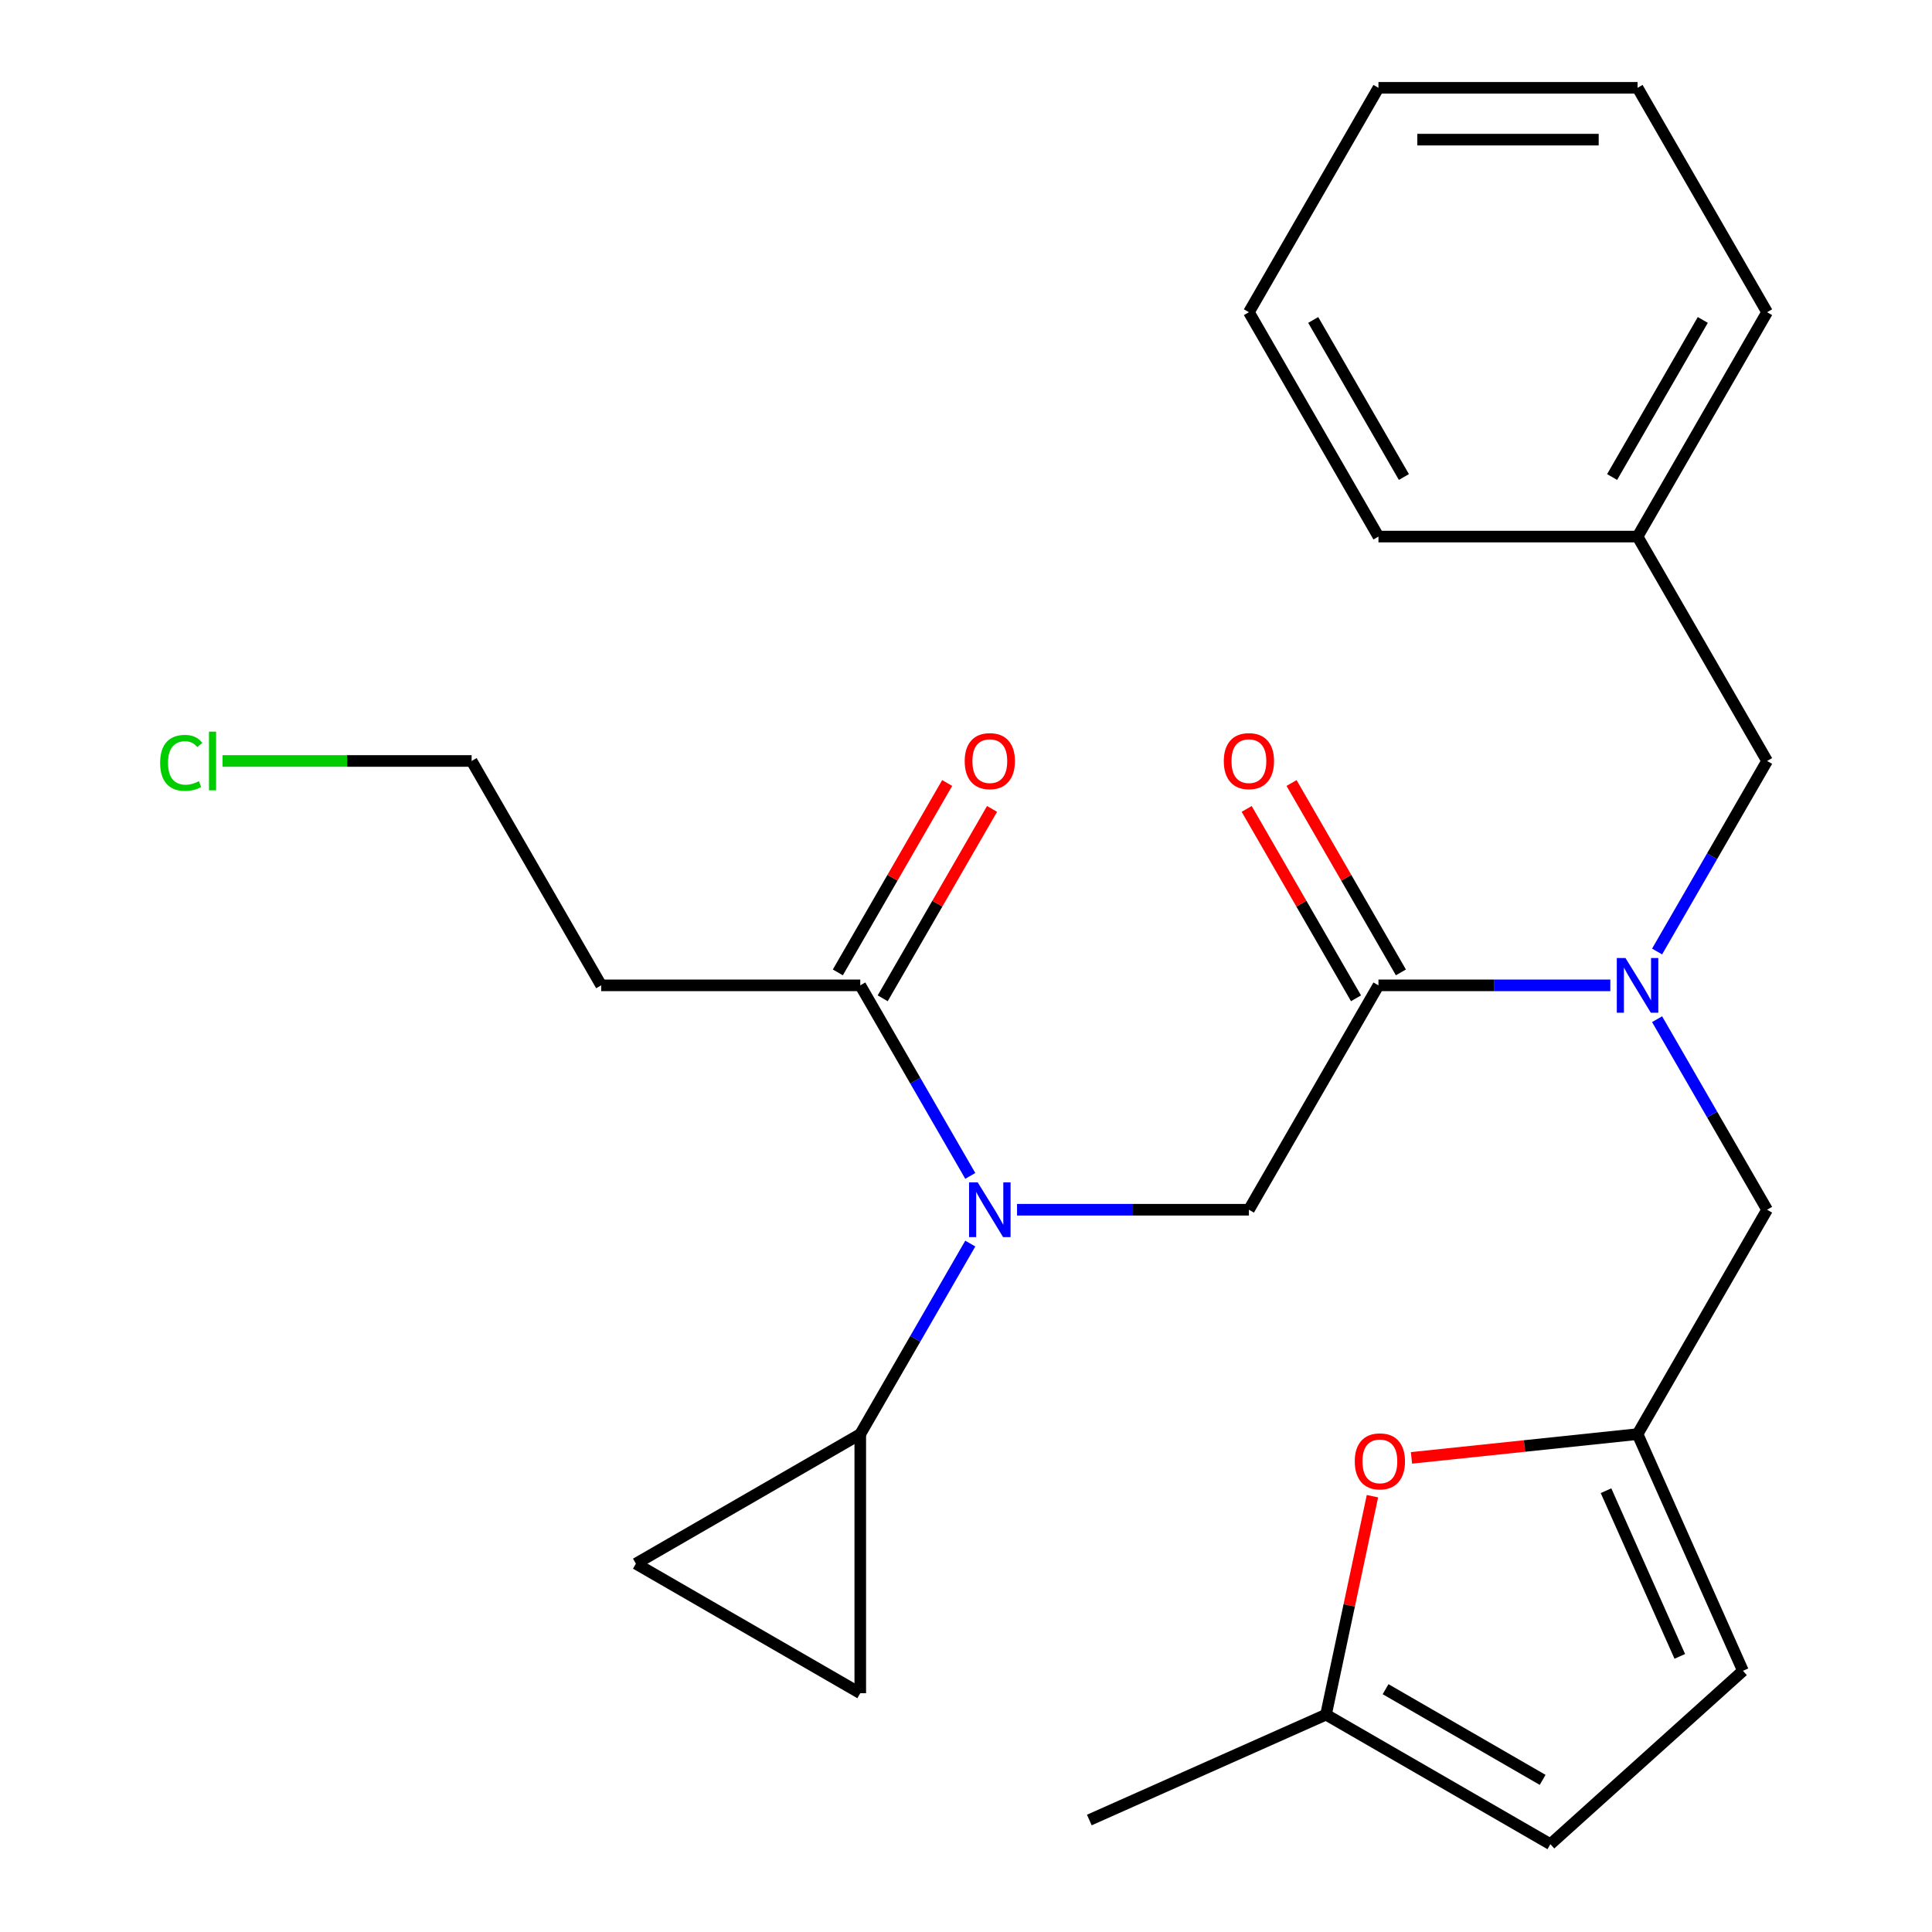 <?xml version='1.0' encoding='iso-8859-1'?>
<svg version='1.1' baseProfile='full'
              xmlns='http://www.w3.org/2000/svg'
                      xmlns:rdkit='http://www.rdkit.org/xml'
                      xmlns:xlink='http://www.w3.org/1999/xlink'
                  xml:space='preserve'
width='1000px' height='1000px' viewBox='0 0 1000 1000'>
<!-- END OF HEADER -->
<rect style='opacity:1.0;fill:#FFFFFF;stroke:none' width='1000' height='1000' x='0' y='0'> </rect>
<path class='bond-0' d='M 311.166,510.016 L 244.113,393.876' style='fill:none;fill-rule:evenodd;stroke:#000000;stroke-width:6px;stroke-linecap:butt;stroke-linejoin:miter;stroke-opacity:1' />
<path class='bond-1' d='M 311.166,510.016 L 445.274,510.016' style='fill:none;fill-rule:evenodd;stroke:#000000;stroke-width:6px;stroke-linecap:butt;stroke-linejoin:miter;stroke-opacity:1' />
<path class='bond-2' d='M 713.488,510.016 L 773.496,510.016' style='fill:none;fill-rule:evenodd;stroke:#000000;stroke-width:6px;stroke-linecap:butt;stroke-linejoin:miter;stroke-opacity:1' />
<path class='bond-2' d='M 773.496,510.016 L 833.503,510.016' style='fill:none;fill-rule:evenodd;stroke:#0000FF;stroke-width:6px;stroke-linecap:butt;stroke-linejoin:miter;stroke-opacity:1' />
<path class='bond-3' d='M 713.488,510.016 L 646.435,626.157' style='fill:none;fill-rule:evenodd;stroke:#000000;stroke-width:6px;stroke-linecap:butt;stroke-linejoin:miter;stroke-opacity:1' />
<path class='bond-4' d='M 725.102,503.311 L 696.804,454.297' style='fill:none;fill-rule:evenodd;stroke:#000000;stroke-width:6px;stroke-linecap:butt;stroke-linejoin:miter;stroke-opacity:1' />
<path class='bond-4' d='M 696.804,454.297 L 668.506,405.283' style='fill:none;fill-rule:evenodd;stroke:#FF0000;stroke-width:6px;stroke-linecap:butt;stroke-linejoin:miter;stroke-opacity:1' />
<path class='bond-4' d='M 701.874,516.721 L 673.576,467.708' style='fill:none;fill-rule:evenodd;stroke:#000000;stroke-width:6px;stroke-linecap:butt;stroke-linejoin:miter;stroke-opacity:1' />
<path class='bond-4' d='M 673.576,467.708 L 645.278,418.694' style='fill:none;fill-rule:evenodd;stroke:#FF0000;stroke-width:6px;stroke-linecap:butt;stroke-linejoin:miter;stroke-opacity:1' />
<path class='bond-5' d='M 646.435,626.157 L 586.427,626.157' style='fill:none;fill-rule:evenodd;stroke:#000000;stroke-width:6px;stroke-linecap:butt;stroke-linejoin:miter;stroke-opacity:1' />
<path class='bond-5' d='M 586.427,626.157 L 526.42,626.157' style='fill:none;fill-rule:evenodd;stroke:#0000FF;stroke-width:6px;stroke-linecap:butt;stroke-linejoin:miter;stroke-opacity:1' />
<path class='bond-6' d='M 502.216,608.644 L 473.745,559.33' style='fill:none;fill-rule:evenodd;stroke:#0000FF;stroke-width:6px;stroke-linecap:butt;stroke-linejoin:miter;stroke-opacity:1' />
<path class='bond-6' d='M 473.745,559.33 L 445.274,510.016' style='fill:none;fill-rule:evenodd;stroke:#000000;stroke-width:6px;stroke-linecap:butt;stroke-linejoin:miter;stroke-opacity:1' />
<path class='bond-7' d='M 502.216,643.669 L 473.745,692.983' style='fill:none;fill-rule:evenodd;stroke:#0000FF;stroke-width:6px;stroke-linecap:butt;stroke-linejoin:miter;stroke-opacity:1' />
<path class='bond-7' d='M 473.745,692.983 L 445.274,742.297' style='fill:none;fill-rule:evenodd;stroke:#000000;stroke-width:6px;stroke-linecap:butt;stroke-linejoin:miter;stroke-opacity:1' />
<path class='bond-8' d='M 456.888,516.721 L 485.186,467.708' style='fill:none;fill-rule:evenodd;stroke:#000000;stroke-width:6px;stroke-linecap:butt;stroke-linejoin:miter;stroke-opacity:1' />
<path class='bond-8' d='M 485.186,467.708 L 513.484,418.694' style='fill:none;fill-rule:evenodd;stroke:#FF0000;stroke-width:6px;stroke-linecap:butt;stroke-linejoin:miter;stroke-opacity:1' />
<path class='bond-8' d='M 433.66,503.311 L 461.958,454.297' style='fill:none;fill-rule:evenodd;stroke:#000000;stroke-width:6px;stroke-linecap:butt;stroke-linejoin:miter;stroke-opacity:1' />
<path class='bond-8' d='M 461.958,454.297 L 490.256,405.283' style='fill:none;fill-rule:evenodd;stroke:#FF0000;stroke-width:6px;stroke-linecap:butt;stroke-linejoin:miter;stroke-opacity:1' />
<path class='bond-9' d='M 115.198,393.876 L 179.655,393.876' style='fill:none;fill-rule:evenodd;stroke:#00CC00;stroke-width:6px;stroke-linecap:butt;stroke-linejoin:miter;stroke-opacity:1' />
<path class='bond-9' d='M 179.655,393.876 L 244.113,393.876' style='fill:none;fill-rule:evenodd;stroke:#000000;stroke-width:6px;stroke-linecap:butt;stroke-linejoin:miter;stroke-opacity:1' />
<path class='bond-10' d='M 445.274,742.297 L 445.274,876.404' style='fill:none;fill-rule:evenodd;stroke:#000000;stroke-width:6px;stroke-linecap:butt;stroke-linejoin:miter;stroke-opacity:1' />
<path class='bond-11' d='M 445.274,742.297 L 329.133,809.351' style='fill:none;fill-rule:evenodd;stroke:#000000;stroke-width:6px;stroke-linecap:butt;stroke-linejoin:miter;stroke-opacity:1' />
<path class='bond-12' d='M 914.649,626.157 L 847.596,742.297' style='fill:none;fill-rule:evenodd;stroke:#000000;stroke-width:6px;stroke-linecap:butt;stroke-linejoin:miter;stroke-opacity:1' />
<path class='bond-13' d='M 914.649,626.157 L 886.178,576.843' style='fill:none;fill-rule:evenodd;stroke:#000000;stroke-width:6px;stroke-linecap:butt;stroke-linejoin:miter;stroke-opacity:1' />
<path class='bond-13' d='M 886.178,576.843 L 857.707,527.529' style='fill:none;fill-rule:evenodd;stroke:#0000FF;stroke-width:6px;stroke-linecap:butt;stroke-linejoin:miter;stroke-opacity:1' />
<path class='bond-14' d='M 857.707,492.503 L 886.178,443.19' style='fill:none;fill-rule:evenodd;stroke:#0000FF;stroke-width:6px;stroke-linecap:butt;stroke-linejoin:miter;stroke-opacity:1' />
<path class='bond-14' d='M 886.178,443.19 L 914.649,393.876' style='fill:none;fill-rule:evenodd;stroke:#000000;stroke-width:6px;stroke-linecap:butt;stroke-linejoin:miter;stroke-opacity:1' />
<path class='bond-15' d='M 445.274,876.404 L 329.133,809.351' style='fill:none;fill-rule:evenodd;stroke:#000000;stroke-width:6px;stroke-linecap:butt;stroke-linejoin:miter;stroke-opacity:1' />
<path class='bond-16' d='M 710.373,774.428 L 698.357,830.96' style='fill:none;fill-rule:evenodd;stroke:#FF0000;stroke-width:6px;stroke-linecap:butt;stroke-linejoin:miter;stroke-opacity:1' />
<path class='bond-16' d='M 698.357,830.96 L 686.341,887.492' style='fill:none;fill-rule:evenodd;stroke:#000000;stroke-width:6px;stroke-linecap:butt;stroke-linejoin:miter;stroke-opacity:1' />
<path class='bond-17' d='M 730.576,754.596 L 789.086,748.447' style='fill:none;fill-rule:evenodd;stroke:#FF0000;stroke-width:6px;stroke-linecap:butt;stroke-linejoin:miter;stroke-opacity:1' />
<path class='bond-17' d='M 789.086,748.447 L 847.596,742.297' style='fill:none;fill-rule:evenodd;stroke:#000000;stroke-width:6px;stroke-linecap:butt;stroke-linejoin:miter;stroke-opacity:1' />
<path class='bond-18' d='M 686.341,887.492 L 802.481,954.545' style='fill:none;fill-rule:evenodd;stroke:#000000;stroke-width:6px;stroke-linecap:butt;stroke-linejoin:miter;stroke-opacity:1' />
<path class='bond-18' d='M 717.172,874.322 L 798.471,921.259' style='fill:none;fill-rule:evenodd;stroke:#000000;stroke-width:6px;stroke-linecap:butt;stroke-linejoin:miter;stroke-opacity:1' />
<path class='bond-19' d='M 686.341,887.492 L 563.827,942.038' style='fill:none;fill-rule:evenodd;stroke:#000000;stroke-width:6px;stroke-linecap:butt;stroke-linejoin:miter;stroke-opacity:1' />
<path class='bond-20' d='M 802.481,954.545 L 902.142,864.81' style='fill:none;fill-rule:evenodd;stroke:#000000;stroke-width:6px;stroke-linecap:butt;stroke-linejoin:miter;stroke-opacity:1' />
<path class='bond-21' d='M 902.142,864.81 L 847.596,742.297' style='fill:none;fill-rule:evenodd;stroke:#000000;stroke-width:6px;stroke-linecap:butt;stroke-linejoin:miter;stroke-opacity:1' />
<path class='bond-21' d='M 869.458,857.342 L 831.275,771.583' style='fill:none;fill-rule:evenodd;stroke:#000000;stroke-width:6px;stroke-linecap:butt;stroke-linejoin:miter;stroke-opacity:1' />
<path class='bond-22' d='M 847.596,277.735 L 914.649,393.876' style='fill:none;fill-rule:evenodd;stroke:#000000;stroke-width:6px;stroke-linecap:butt;stroke-linejoin:miter;stroke-opacity:1' />
<path class='bond-23' d='M 847.596,277.735 L 914.649,161.595' style='fill:none;fill-rule:evenodd;stroke:#000000;stroke-width:6px;stroke-linecap:butt;stroke-linejoin:miter;stroke-opacity:1' />
<path class='bond-23' d='M 834.426,246.904 L 881.363,165.605' style='fill:none;fill-rule:evenodd;stroke:#000000;stroke-width:6px;stroke-linecap:butt;stroke-linejoin:miter;stroke-opacity:1' />
<path class='bond-24' d='M 847.596,277.735 L 713.488,277.735' style='fill:none;fill-rule:evenodd;stroke:#000000;stroke-width:6px;stroke-linecap:butt;stroke-linejoin:miter;stroke-opacity:1' />
<path class='bond-25' d='M 914.649,161.595 L 847.596,45.455' style='fill:none;fill-rule:evenodd;stroke:#000000;stroke-width:6px;stroke-linecap:butt;stroke-linejoin:miter;stroke-opacity:1' />
<path class='bond-26' d='M 713.488,277.735 L 646.435,161.595' style='fill:none;fill-rule:evenodd;stroke:#000000;stroke-width:6px;stroke-linecap:butt;stroke-linejoin:miter;stroke-opacity:1' />
<path class='bond-26' d='M 726.658,246.904 L 679.721,165.605' style='fill:none;fill-rule:evenodd;stroke:#000000;stroke-width:6px;stroke-linecap:butt;stroke-linejoin:miter;stroke-opacity:1' />
<path class='bond-27' d='M 847.596,45.455 L 713.488,45.455' style='fill:none;fill-rule:evenodd;stroke:#000000;stroke-width:6px;stroke-linecap:butt;stroke-linejoin:miter;stroke-opacity:1' />
<path class='bond-27' d='M 827.48,72.276 L 733.604,72.276' style='fill:none;fill-rule:evenodd;stroke:#000000;stroke-width:6px;stroke-linecap:butt;stroke-linejoin:miter;stroke-opacity:1' />
<path class='bond-28' d='M 646.435,161.595 L 713.488,45.455' style='fill:none;fill-rule:evenodd;stroke:#000000;stroke-width:6px;stroke-linecap:butt;stroke-linejoin:miter;stroke-opacity:1' />
<path  class='atom-3' d='M 633.435 393.956
Q 633.435 387.156, 636.795 383.356
Q 640.155 379.556, 646.435 379.556
Q 652.715 379.556, 656.075 383.356
Q 659.435 387.156, 659.435 393.956
Q 659.435 400.836, 656.035 404.756
Q 652.635 408.636, 646.435 408.636
Q 640.195 408.636, 636.795 404.756
Q 633.435 400.876, 633.435 393.956
M 646.435 405.436
Q 650.755 405.436, 653.075 402.556
Q 655.435 399.636, 655.435 393.956
Q 655.435 388.396, 653.075 385.596
Q 650.755 382.756, 646.435 382.756
Q 642.115 382.756, 639.755 385.556
Q 637.435 388.356, 637.435 393.956
Q 637.435 399.676, 639.755 402.556
Q 642.115 405.436, 646.435 405.436
' fill='#FF0000'/>
<path  class='atom-4' d='M 506.067 611.997
L 515.347 626.997
Q 516.267 628.477, 517.747 631.157
Q 519.227 633.837, 519.307 633.997
L 519.307 611.997
L 523.067 611.997
L 523.067 640.317
L 519.187 640.317
L 509.227 623.917
Q 508.067 621.997, 506.827 619.797
Q 505.627 617.597, 505.267 616.917
L 505.267 640.317
L 501.587 640.317
L 501.587 611.997
L 506.067 611.997
' fill='#0000FF'/>
<path  class='atom-6' d='M 499.327 393.956
Q 499.327 387.156, 502.687 383.356
Q 506.047 379.556, 512.327 379.556
Q 518.607 379.556, 521.967 383.356
Q 525.327 387.156, 525.327 393.956
Q 525.327 400.836, 521.927 404.756
Q 518.527 408.636, 512.327 408.636
Q 506.087 408.636, 502.687 404.756
Q 499.327 400.876, 499.327 393.956
M 512.327 405.436
Q 516.647 405.436, 518.967 402.556
Q 521.327 399.636, 521.327 393.956
Q 521.327 388.396, 518.967 385.596
Q 516.647 382.756, 512.327 382.756
Q 508.007 382.756, 505.647 385.556
Q 503.327 388.356, 503.327 393.956
Q 503.327 399.676, 505.647 402.556
Q 508.007 405.436, 512.327 405.436
' fill='#FF0000'/>
<path  class='atom-7' d='M 82.885 394.856
Q 82.885 387.816, 86.165 384.136
Q 89.485 380.416, 95.765 380.416
Q 101.605 380.416, 104.725 384.536
L 102.085 386.696
Q 99.805 383.696, 95.765 383.696
Q 91.485 383.696, 89.205 386.576
Q 86.965 389.416, 86.965 394.856
Q 86.965 400.456, 89.285 403.336
Q 91.645 406.216, 96.205 406.216
Q 99.325 406.216, 102.965 404.336
L 104.085 407.336
Q 102.605 408.296, 100.365 408.856
Q 98.125 409.416, 95.645 409.416
Q 89.485 409.416, 86.165 405.656
Q 82.885 401.896, 82.885 394.856
' fill='#00CC00'/>
<path  class='atom-7' d='M 108.165 378.696
L 111.845 378.696
L 111.845 409.056
L 108.165 409.056
L 108.165 378.696
' fill='#00CC00'/>
<path  class='atom-11' d='M 841.336 495.856
L 850.616 510.856
Q 851.536 512.336, 853.016 515.016
Q 854.496 517.696, 854.576 517.856
L 854.576 495.856
L 858.336 495.856
L 858.336 524.176
L 854.456 524.176
L 844.496 507.776
Q 843.336 505.856, 842.096 503.656
Q 840.896 501.456, 840.536 500.776
L 840.536 524.176
L 836.856 524.176
L 836.856 495.856
L 841.336 495.856
' fill='#0000FF'/>
<path  class='atom-14' d='M 701.223 756.395
Q 701.223 749.595, 704.583 745.795
Q 707.943 741.995, 714.223 741.995
Q 720.503 741.995, 723.863 745.795
Q 727.223 749.595, 727.223 756.395
Q 727.223 763.275, 723.823 767.195
Q 720.423 771.075, 714.223 771.075
Q 707.983 771.075, 704.583 767.195
Q 701.223 763.315, 701.223 756.395
M 714.223 767.875
Q 718.543 767.875, 720.863 764.995
Q 723.223 762.075, 723.223 756.395
Q 723.223 750.835, 720.863 748.035
Q 718.543 745.195, 714.223 745.195
Q 709.903 745.195, 707.543 747.995
Q 705.223 750.795, 705.223 756.395
Q 705.223 762.115, 707.543 764.995
Q 709.903 767.875, 714.223 767.875
' fill='#FF0000'/>
</svg>
